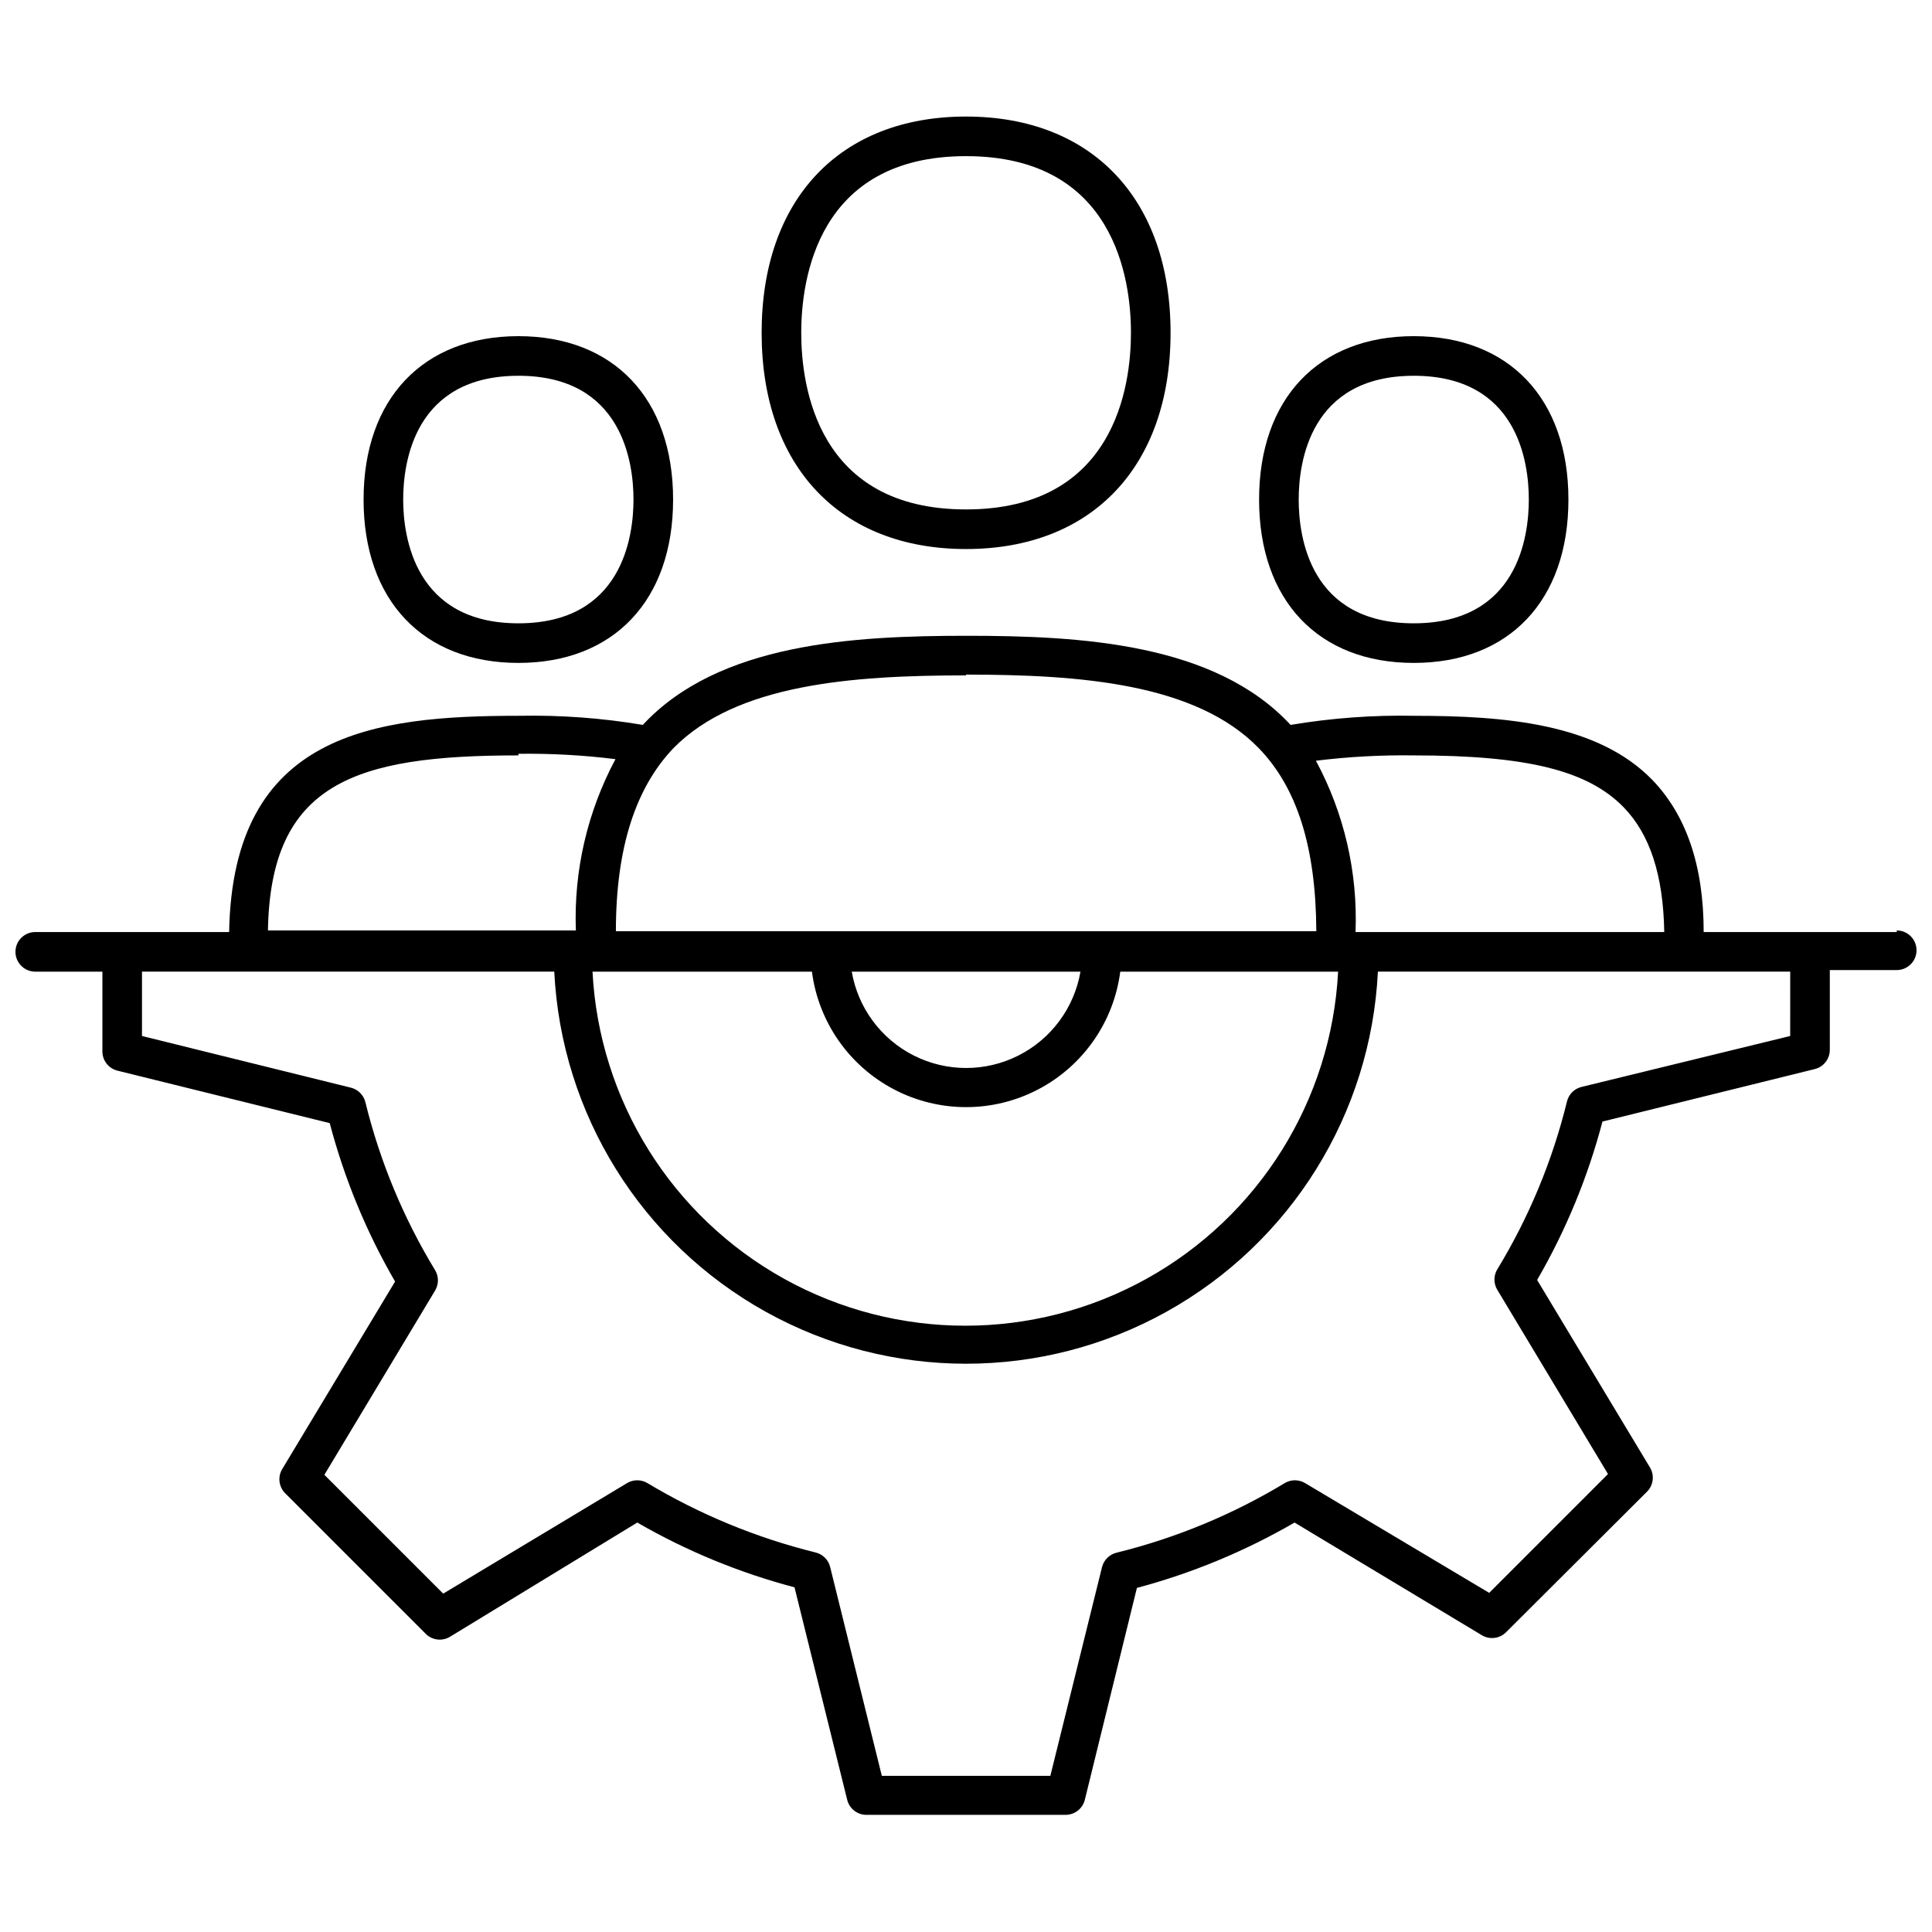 <?xml version="1.0" encoding="UTF-8"?>
<!-- Uploaded to: SVG Find, www.svgfind.com, Generator: SVG Find Mixer Tools -->
<svg width="800px" height="800px" version="1.1" viewBox="144 144 512 512" xmlns="http://www.w3.org/2000/svg">
 <defs>
  <clipPath id="a">
   <path d="m148.09 312h503.81v313h-503.81z"/>
  </clipPath>
 </defs>
 <path d="m518.66 319.68c25.297 0 40.988-16.582 40.988-43.297 0-26.711-15.742-43.297-40.988-43.297-25.242 0-40.988 16.582-40.988 43.297s15.691 43.297 40.988 43.297zm0-76.098c27.551 0 30.492 22.934 30.492 32.801 0 9.867-2.938 32.801-30.492 32.801-27.551 0-30.492-22.934-30.492-32.801 0-9.863 2.992-32.797 30.492-32.797z"/>
 <path d="m400 289.5c33.43 0 54.211-21.938 54.211-57.309s-20.781-57.305-54.211-57.305-54.16 21.934-54.16 57.305c0 35.375 20.781 57.309 54.16 57.309zm0-104.12c39.465 0 43.715 32.746 43.715 46.812 0 14.066-4.25 46.812-43.715 46.812s-43.664-32.746-43.664-46.812c0-14.066 4.25-46.812 43.664-46.812z"/>
 <path d="m281.39 319.68c25.242 0 40.988-16.582 40.988-43.297 0-26.711-15.742-43.297-40.988-43.297-25.242 0-41.039 16.582-41.039 43.297s15.742 43.297 41.039 43.297zm0-76.098c27.5 0 30.492 22.934 30.492 32.801 0 9.867-2.992 32.801-30.492 32.801s-30.543-22.934-30.543-32.801c0-9.863 2.988-32.797 30.543-32.797z"/>
 <g clip-path="url(#a)">
  <path d="m646.66 391h-51.168c0-17.895-4.777-31.172-13.645-40.355-14.535-14.906-38.941-16.949-62.977-16.949v-0.004c-11.004-0.215-22 0.594-32.855 2.414-20.102-21.727-55.84-23.617-85.859-23.617-30.02 0-65.707 1.941-85.805 23.617h0.004c-10.836-1.824-21.816-2.633-32.801-2.414-38.469 0-75.887 4.512-76.832 57.309h-51.379c-2.894 0-5.246 2.348-5.246 5.246 0 2.898 2.352 5.25 5.246 5.25h17.793v20.992-0.004c-0.07 2.473 1.59 4.656 3.988 5.25l56.258 13.906c3.867 14.707 9.691 28.828 17.32 41.984l-29.914 49.699c-1.234 2.062-0.91 4.699 0.785 6.402l37.262 37.262c1.703 1.699 4.34 2.023 6.402 0.785l49.648-30.281c13.066 7.547 27.078 13.316 41.668 17.164l13.961 56.309c0.59 2.402 2.777 4.062 5.246 3.988h52.742c2.375-0.047 4.418-1.684 4.988-3.988l13.801-56.152c14.629-3.898 28.676-9.723 41.773-17.32l49.645 29.859 0.004 0.004c2.062 1.234 4.699 0.91 6.402-0.789l37.367-37.262-0.004 0.004c1.699-1.703 2.023-4.34 0.789-6.402l-29.914-49.699c7.629-13.156 13.453-27.277 17.316-41.984l56.258-13.906 0.004-0.004c2.398-0.59 4.059-2.777 3.988-5.246v-20.992h17.738c2.898 0 5.246-2.348 5.246-5.246s-2.348-5.25-5.246-5.25zm-127.95-46.812c29.965 0 46.078 3.988 55.578 13.75 6.981 7.191 10.496 18 10.758 33.062h-81.816c0.621-15.801-3.004-31.477-10.496-45.398 8.617-1.066 17.297-1.539 25.977-1.414zm-88.375 57.309c-1.652 9.605-7.766 17.855-16.469 22.242s-18.973 4.387-27.676 0c-8.707-4.387-14.816-12.637-16.469-22.242zm-71.164 0c1.73 13.348 9.871 25.012 21.809 31.234 11.938 6.227 26.16 6.227 38.098 0 11.934-6.223 20.078-17.887 21.805-31.234h57.73c-1.758 34.086-20.961 64.855-50.809 81.414-29.848 16.555-66.121 16.555-95.969 0-29.848-16.559-49.055-47.328-50.812-81.414zm40.828-78.719c30.438 0 60.93 2.363 77.566 19.469 10.18 10.496 15.168 26.238 15.273 48.543h-185.62c0-22.148 5.246-38.047 15.273-48.543 16.633-16.902 47.07-19.262 77.512-19.262zm-118.61 20.992 0.004-0.004c8.594-0.117 17.184 0.355 25.715 1.418-7.457 13.934-11.082 29.602-10.496 45.395h-81.605c0.68-39.098 23.035-46.391 66.387-46.391zm337.03 74.781-55.262 13.488c-1.91 0.449-3.406 1.926-3.883 3.828-3.852 15.734-10.098 30.777-18.527 44.609-0.938 1.625-0.938 3.625 0 5.25l29.391 48.91-31.488 31.488-48.859-29.129c-1.625-0.938-3.625-0.938-5.25 0-13.852 8.371-28.891 14.598-44.605 18.477-1.91 0.449-3.406 1.926-3.887 3.828l-13.695 55.316h-44.66l-13.699-55.367c-0.477-1.902-1.973-3.379-3.883-3.832-15.703-3.887-30.738-10.098-44.609-18.422-1.621-0.938-3.621-0.938-5.246 0l-48.805 29.336-31.488-31.488 29.391-48.91h-0.004c0.938-1.621 0.938-3.625 0-5.246-8.418-13.836-14.668-28.879-18.523-44.609-0.469-1.887-1.945-3.363-3.832-3.832l-55.367-13.695v-17.055h109.26c1.852 37.715 23.047 71.805 56.055 90.148 33.008 18.348 73.148 18.348 106.16 0 33.012-18.344 54.207-52.434 56.055-90.148h109.27z"/>
 </g>
</svg>